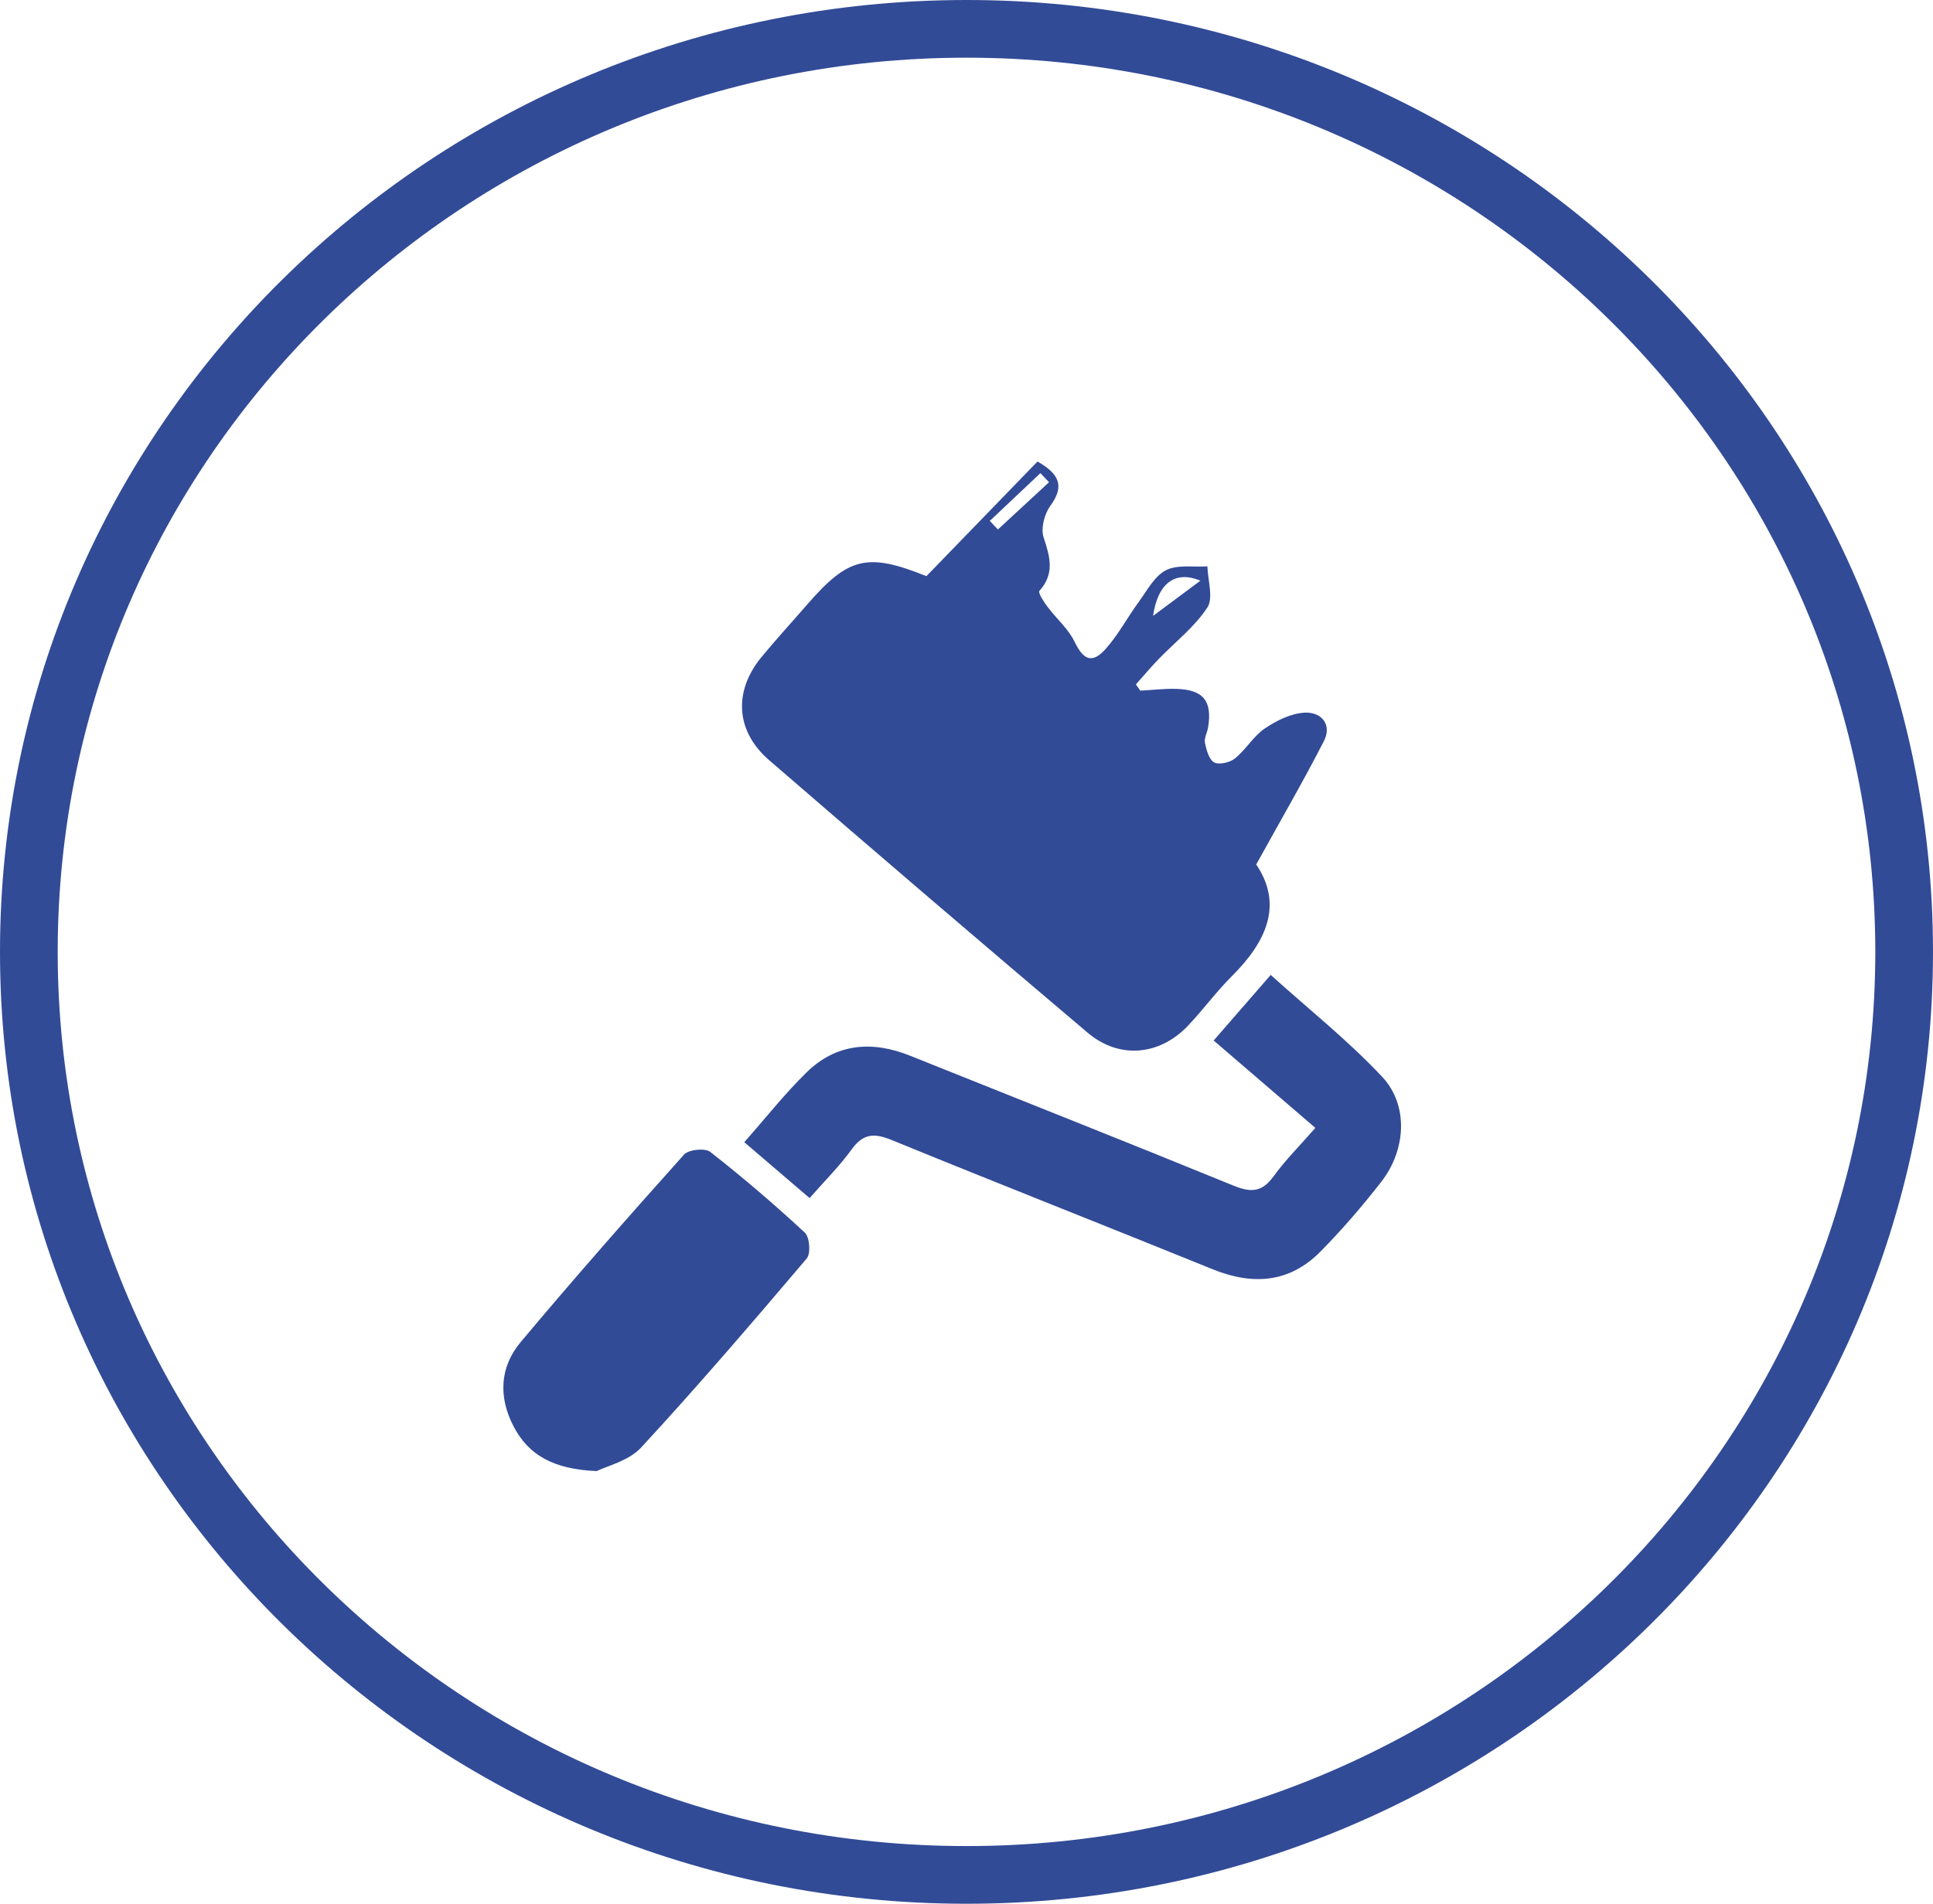 <svg width="67" height="66" viewBox="0 0 67 66" fill="none" xmlns="http://www.w3.org/2000/svg">
<g clip-path="url(#clip0_602_17)">
<path d="M66 33C66 50.659 51.464 65 33.5 65C15.537 65 1 50.659 1 33C1 15.341 15.537 1 33.5 1C51.464 1 66 15.341 66 33Z" stroke="#324B97" stroke-width="2"/>
<path d="M39.525 23.944C39.937 23.922 40.35 23.871 40.76 23.882C41.71 23.906 42.024 24.296 41.873 25.224C41.843 25.403 41.73 25.593 41.765 25.756C41.817 26.002 41.906 26.337 42.087 26.432C42.26 26.523 42.634 26.434 42.809 26.291C43.186 25.985 43.445 25.522 43.84 25.255C44.246 24.98 44.754 24.728 45.229 24.706C45.804 24.68 46.181 25.123 45.885 25.698C45.17 27.093 44.381 28.451 43.542 29.97C44.485 31.365 43.894 32.652 42.695 33.845C42.153 34.385 41.701 35.009 41.172 35.564C40.186 36.6 38.789 36.726 37.696 35.8C33.999 32.67 30.319 29.52 26.658 26.353C25.49 25.343 25.42 23.959 26.399 22.773C26.905 22.16 27.445 21.572 27.966 20.971C29.403 19.315 30.053 19.148 32.111 19.974C33.382 18.663 34.677 17.325 35.961 16C36.724 16.434 36.903 16.858 36.406 17.536C36.199 17.82 36.07 18.319 36.173 18.632C36.395 19.302 36.565 19.888 36.026 20.486C35.974 20.543 36.175 20.862 36.301 21.028C36.611 21.442 37.029 21.799 37.249 22.253C37.548 22.872 37.847 23.025 38.315 22.507C38.76 22.011 39.076 21.405 39.473 20.863C39.759 20.472 40.014 19.974 40.413 19.769C40.808 19.566 41.364 19.668 41.85 19.635C41.863 20.12 42.066 20.728 41.847 21.063C41.405 21.738 40.729 22.26 40.156 22.853C39.885 23.135 39.632 23.435 39.371 23.728C39.423 23.799 39.473 23.873 39.525 23.944ZM41.608 20.131C40.751 19.774 40.136 20.192 39.966 21.352C40.528 20.935 41.047 20.549 41.608 20.131ZM36.362 16.719C36.262 16.613 36.162 16.507 36.061 16.403C35.477 16.956 34.893 17.506 34.308 18.059L34.588 18.356C35.18 17.81 35.769 17.265 36.36 16.719H36.362Z" fill="#324B97"/>
<path d="M28.061 41.535C27.285 40.87 26.57 40.259 25.798 39.598C26.539 38.76 27.198 37.92 27.956 37.178C28.988 36.17 30.226 36.071 31.545 36.6C35.278 38.097 39.019 39.576 42.742 41.099C43.348 41.348 43.737 41.341 44.14 40.786C44.55 40.219 45.055 39.717 45.592 39.102C44.423 38.097 43.27 37.107 42.067 36.073C42.71 35.333 43.325 34.627 44.044 33.799C45.363 34.989 46.728 36.073 47.907 37.33C48.831 38.317 48.736 39.871 47.875 40.973C47.218 41.817 46.516 42.633 45.764 43.395C44.689 44.48 43.416 44.566 42.025 44C38.327 42.499 34.611 41.039 30.917 39.527C30.313 39.28 29.927 39.285 29.524 39.842C29.101 40.427 28.58 40.945 28.063 41.535H28.061Z" fill="#324B97"/>
<path d="M20.679 51C19.194 50.936 18.322 50.456 17.797 49.442C17.271 48.425 17.323 47.39 18.049 46.525C19.894 44.324 21.793 42.166 23.711 40.026C23.866 39.852 24.437 39.794 24.616 39.933C25.748 40.819 26.844 41.756 27.897 42.734C28.065 42.891 28.107 43.459 27.961 43.631C26.083 45.844 24.193 48.049 22.224 50.182C21.789 50.652 21.026 50.826 20.683 51H20.679Z" fill="#324B97"/>
</g>
<defs>
<clipPath id="clip0_602_17">
<rect width="67" height="66" fill="white"/>
</clipPath>
</defs>
</svg>
